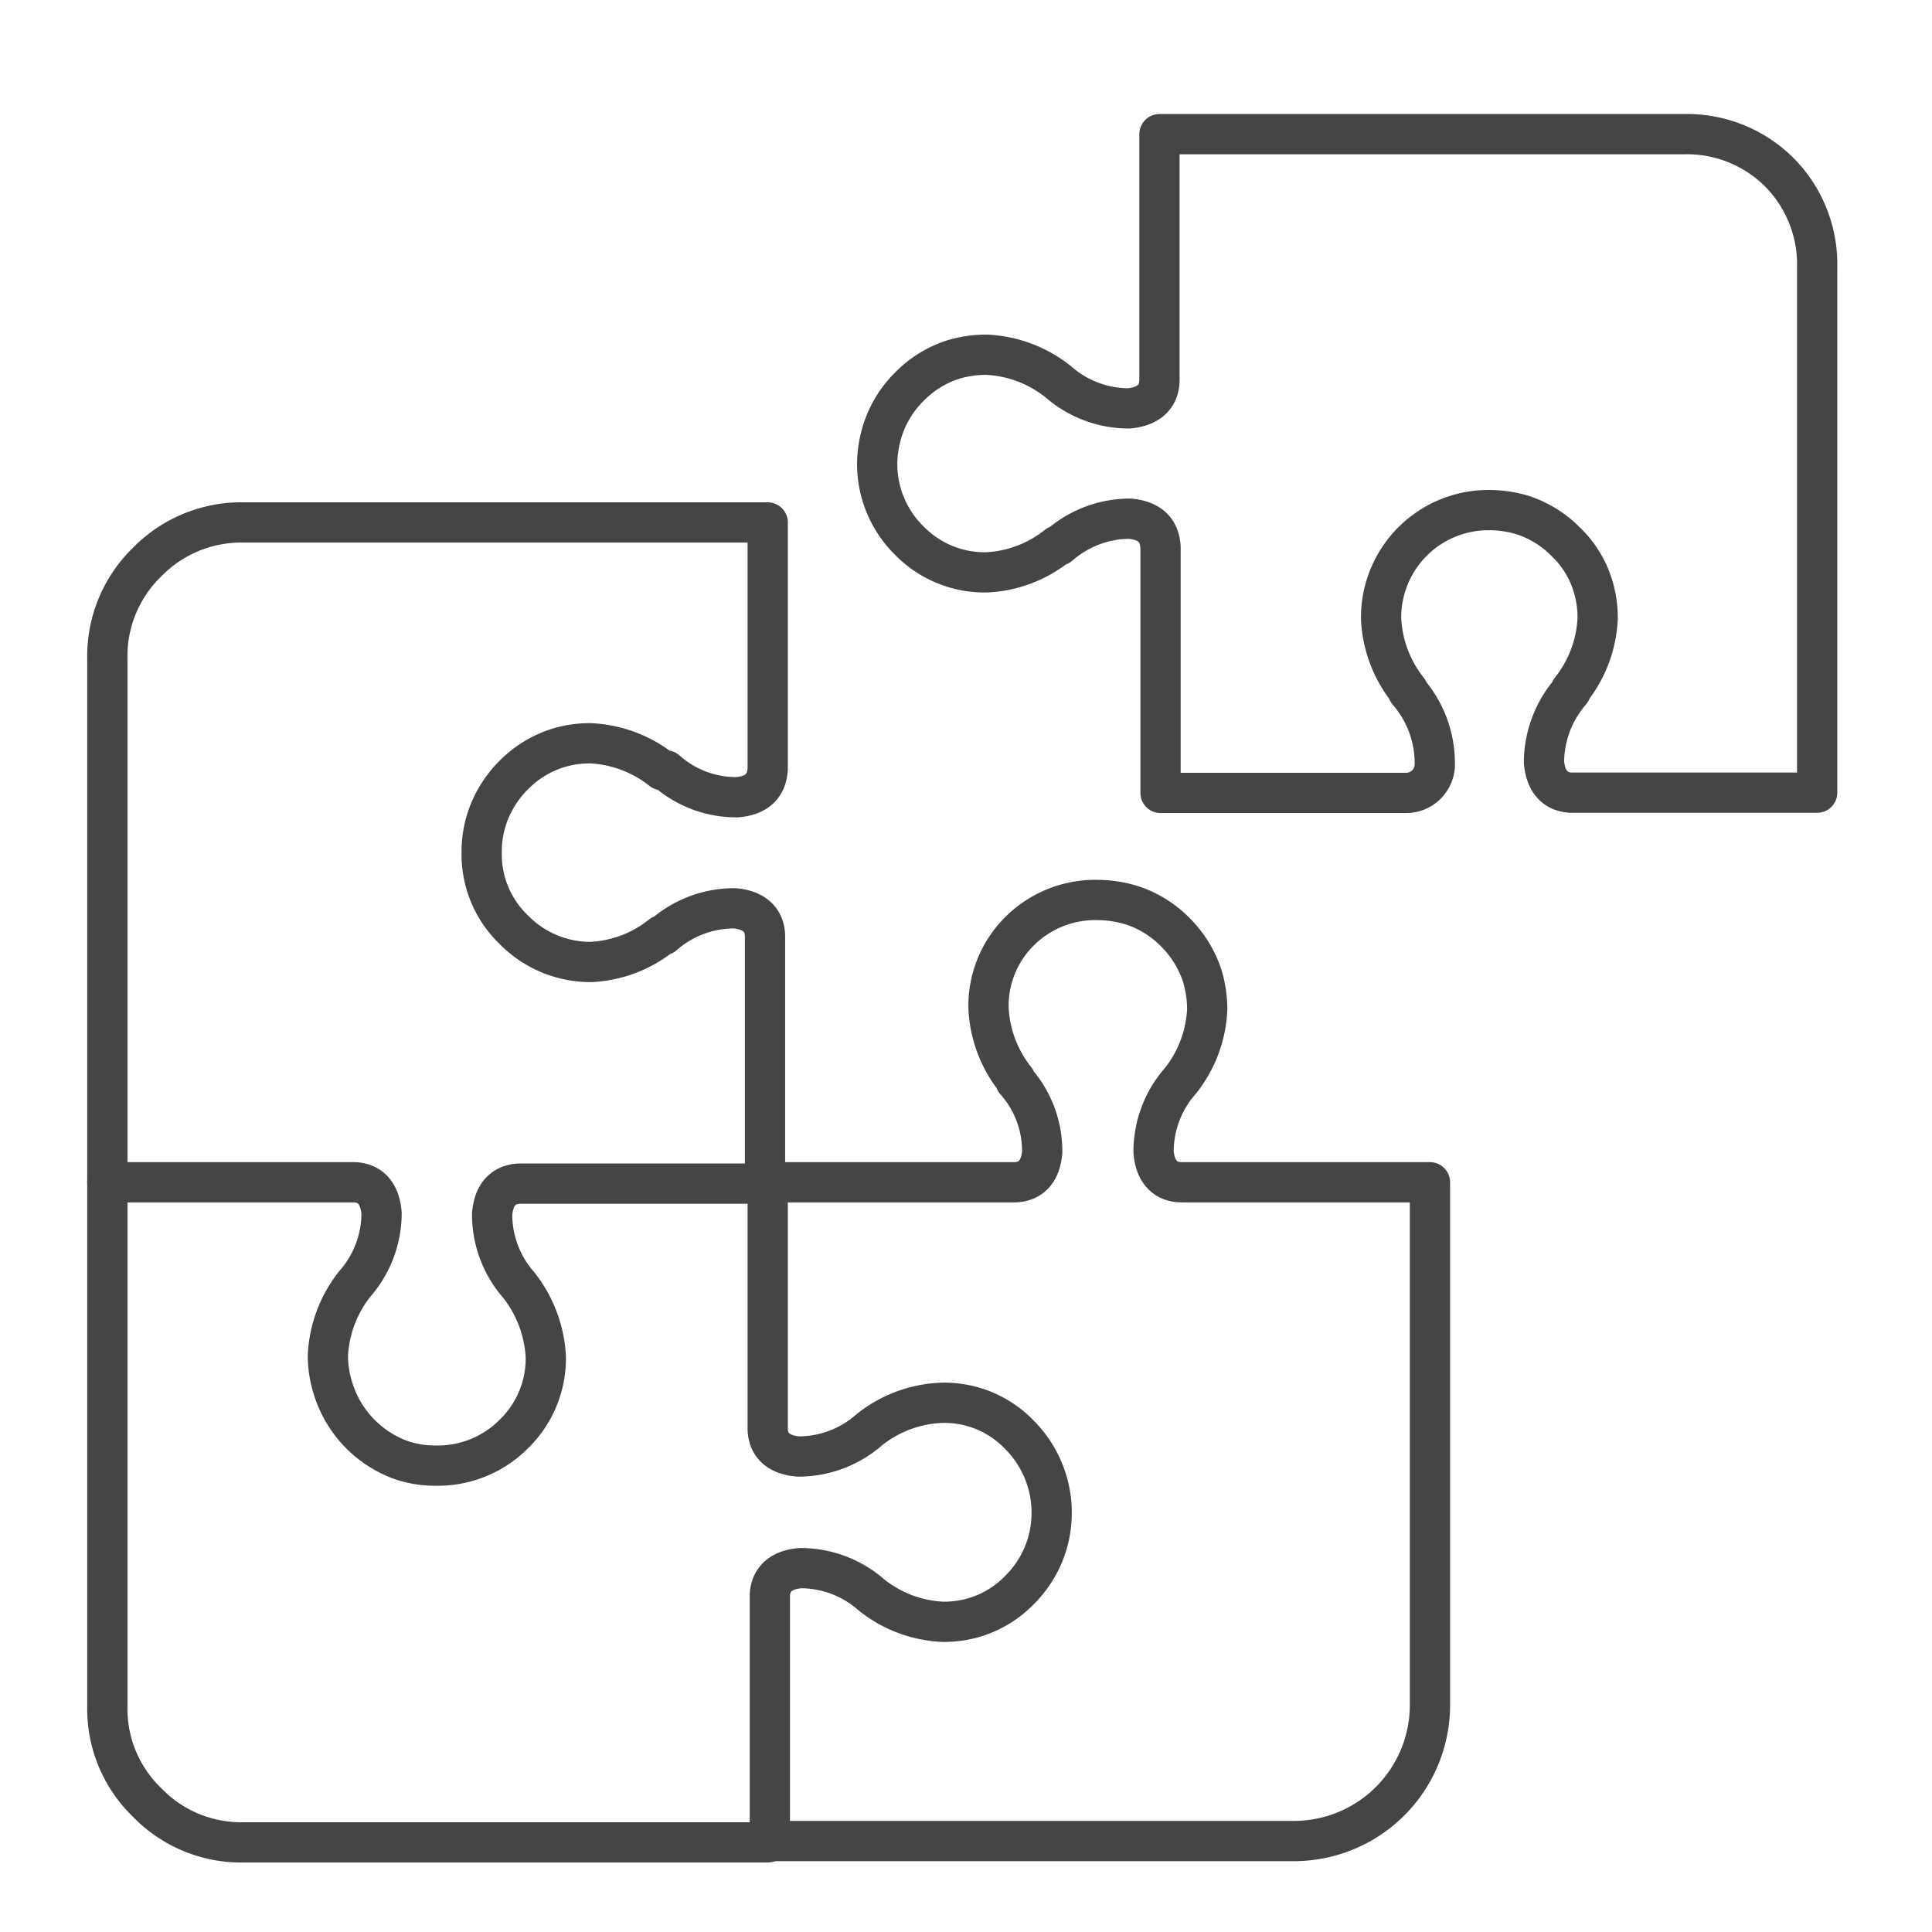 <svg xmlns="http://www.w3.org/2000/svg" viewBox="0 0 72 72"><path d="M66.34,6.45A4.87,4.87,0,0,0,62.76,5H43.21v9.15c0,.64-.41,1-1.14,1.07a4,4,0,0,1-2.64-1l0,0a4.62,4.62,0,0,0-2.65-1,4.26,4.26,0,0,0-1.26.18,4,4,0,0,0-1.62,1,4,4,0,0,0-1,1.61,4.26,4.26,0,0,0-.21,1.26h0a4,4,0,0,0,1.2,2.88,3.92,3.92,0,0,0,2.88,1.18,4.56,4.56,0,0,0,2.64-1l.06,0a4,4,0,0,1,2.64-1c.73.07,1.1.42,1.14,1.06v9.16h9.15a1.07,1.07,0,0,0,1.07-1.12,4.07,4.07,0,0,0-1-2.66l0-.05a4.62,4.62,0,0,1-1-2.65,4,4,0,0,1,4-4.06h0a4.36,4.36,0,0,1,1.26.18,4,4,0,0,1,1.62,1,3.8,3.8,0,0,1,1,1.6,4,4,0,0,1,.19,1.27,4.62,4.62,0,0,1-1,2.65l0,.05a4.07,4.07,0,0,0-1,2.66c.07.71.42,1.09,1,1.12h9.18V10A4.88,4.88,0,0,0,66.34,6.45Z" fill="none" stroke="#454545" stroke-linecap="round" stroke-linejoin="round" stroke-width="1.5"/><path d="M24.82,28.71a3.93,3.93,0,0,0,2.65,1q1.08-.09,1.14-1.05V19.47H9.07a4.9,4.9,0,0,0-3.58,1.47A4.88,4.88,0,0,0,4,24.52V44.06h9.16c.64,0,1,.42,1.06,1.15a4,4,0,0,1-1,2.64l0,0a4.66,4.66,0,0,0-1,2.65,4.07,4.07,0,0,0,.2,1.27A4.12,4.12,0,0,0,15,54.43a4,4,0,0,0,1.26.19,4,4,0,0,0,2.9-1.19,3.92,3.92,0,0,0,1.18-2.88,4.73,4.73,0,0,0-1-2.65l0,0a4,4,0,0,1-1-2.65c.06-.73.41-1.1,1-1.14h9.17V34.91c0-.64-.42-1-1.14-1.06a4,4,0,0,0-2.65,1l-.06,0a4.55,4.55,0,0,1-2.64,1,4,4,0,0,1-2.87-1.2,3.89,3.89,0,0,1-1.2-2.87,4,4,0,0,1,.19-1.26,4.08,4.08,0,0,1,1-1.63,4,4,0,0,1,1.61-1,4,4,0,0,1,1.26-.19,4.63,4.63,0,0,1,2.66,1Z" fill="none" stroke="#454545" stroke-linecap="round" stroke-linejoin="round" stroke-width="1.5"/><path d="M36.84,37.57a4.61,4.61,0,0,0,1,2.66l0,.05a3.94,3.94,0,0,1,1,2.65c-.06.72-.41,1.1-1,1.13H28.61v9.16c0,.64.41,1,1.14,1.06a4,4,0,0,0,2.65-1l0,0a4.59,4.59,0,0,1,2.66-1A3.87,3.87,0,0,1,38,53.48a4.11,4.11,0,0,1,1,4.14,4.08,4.08,0,0,1-1,1.63,3.91,3.91,0,0,1-1.6,1,4,4,0,0,1-1.26.19,4.59,4.59,0,0,1-2.66-1l0,0a4,4,0,0,0-2.65-1c-.73.06-1.11.42-1.14,1v9.17l19.54,0a5.07,5.07,0,0,0,5.06-5V44.06H44.05c-.64,0-1-.41-1.06-1.13a4,4,0,0,1,1-2.65l0,0a4.61,4.61,0,0,0,1-2.67,4.37,4.37,0,0,0-.19-1.26,4.13,4.13,0,0,0-1-1.61,4,4,0,0,0-1.61-1,4.37,4.37,0,0,0-1.26-.2A4,4,0,0,0,38,34.7,3.91,3.91,0,0,0,36.84,37.57Z" fill="none" stroke="#454545" stroke-linecap="round" stroke-linejoin="round" stroke-width="1.5"/><path d="M4,44.06V63.61a4.84,4.84,0,0,0,1.49,3.57,4.87,4.87,0,0,0,3.58,1.48H28.61" fill="none" stroke="#454545" stroke-linecap="round" stroke-linejoin="round" stroke-width="1.5"/></svg>
